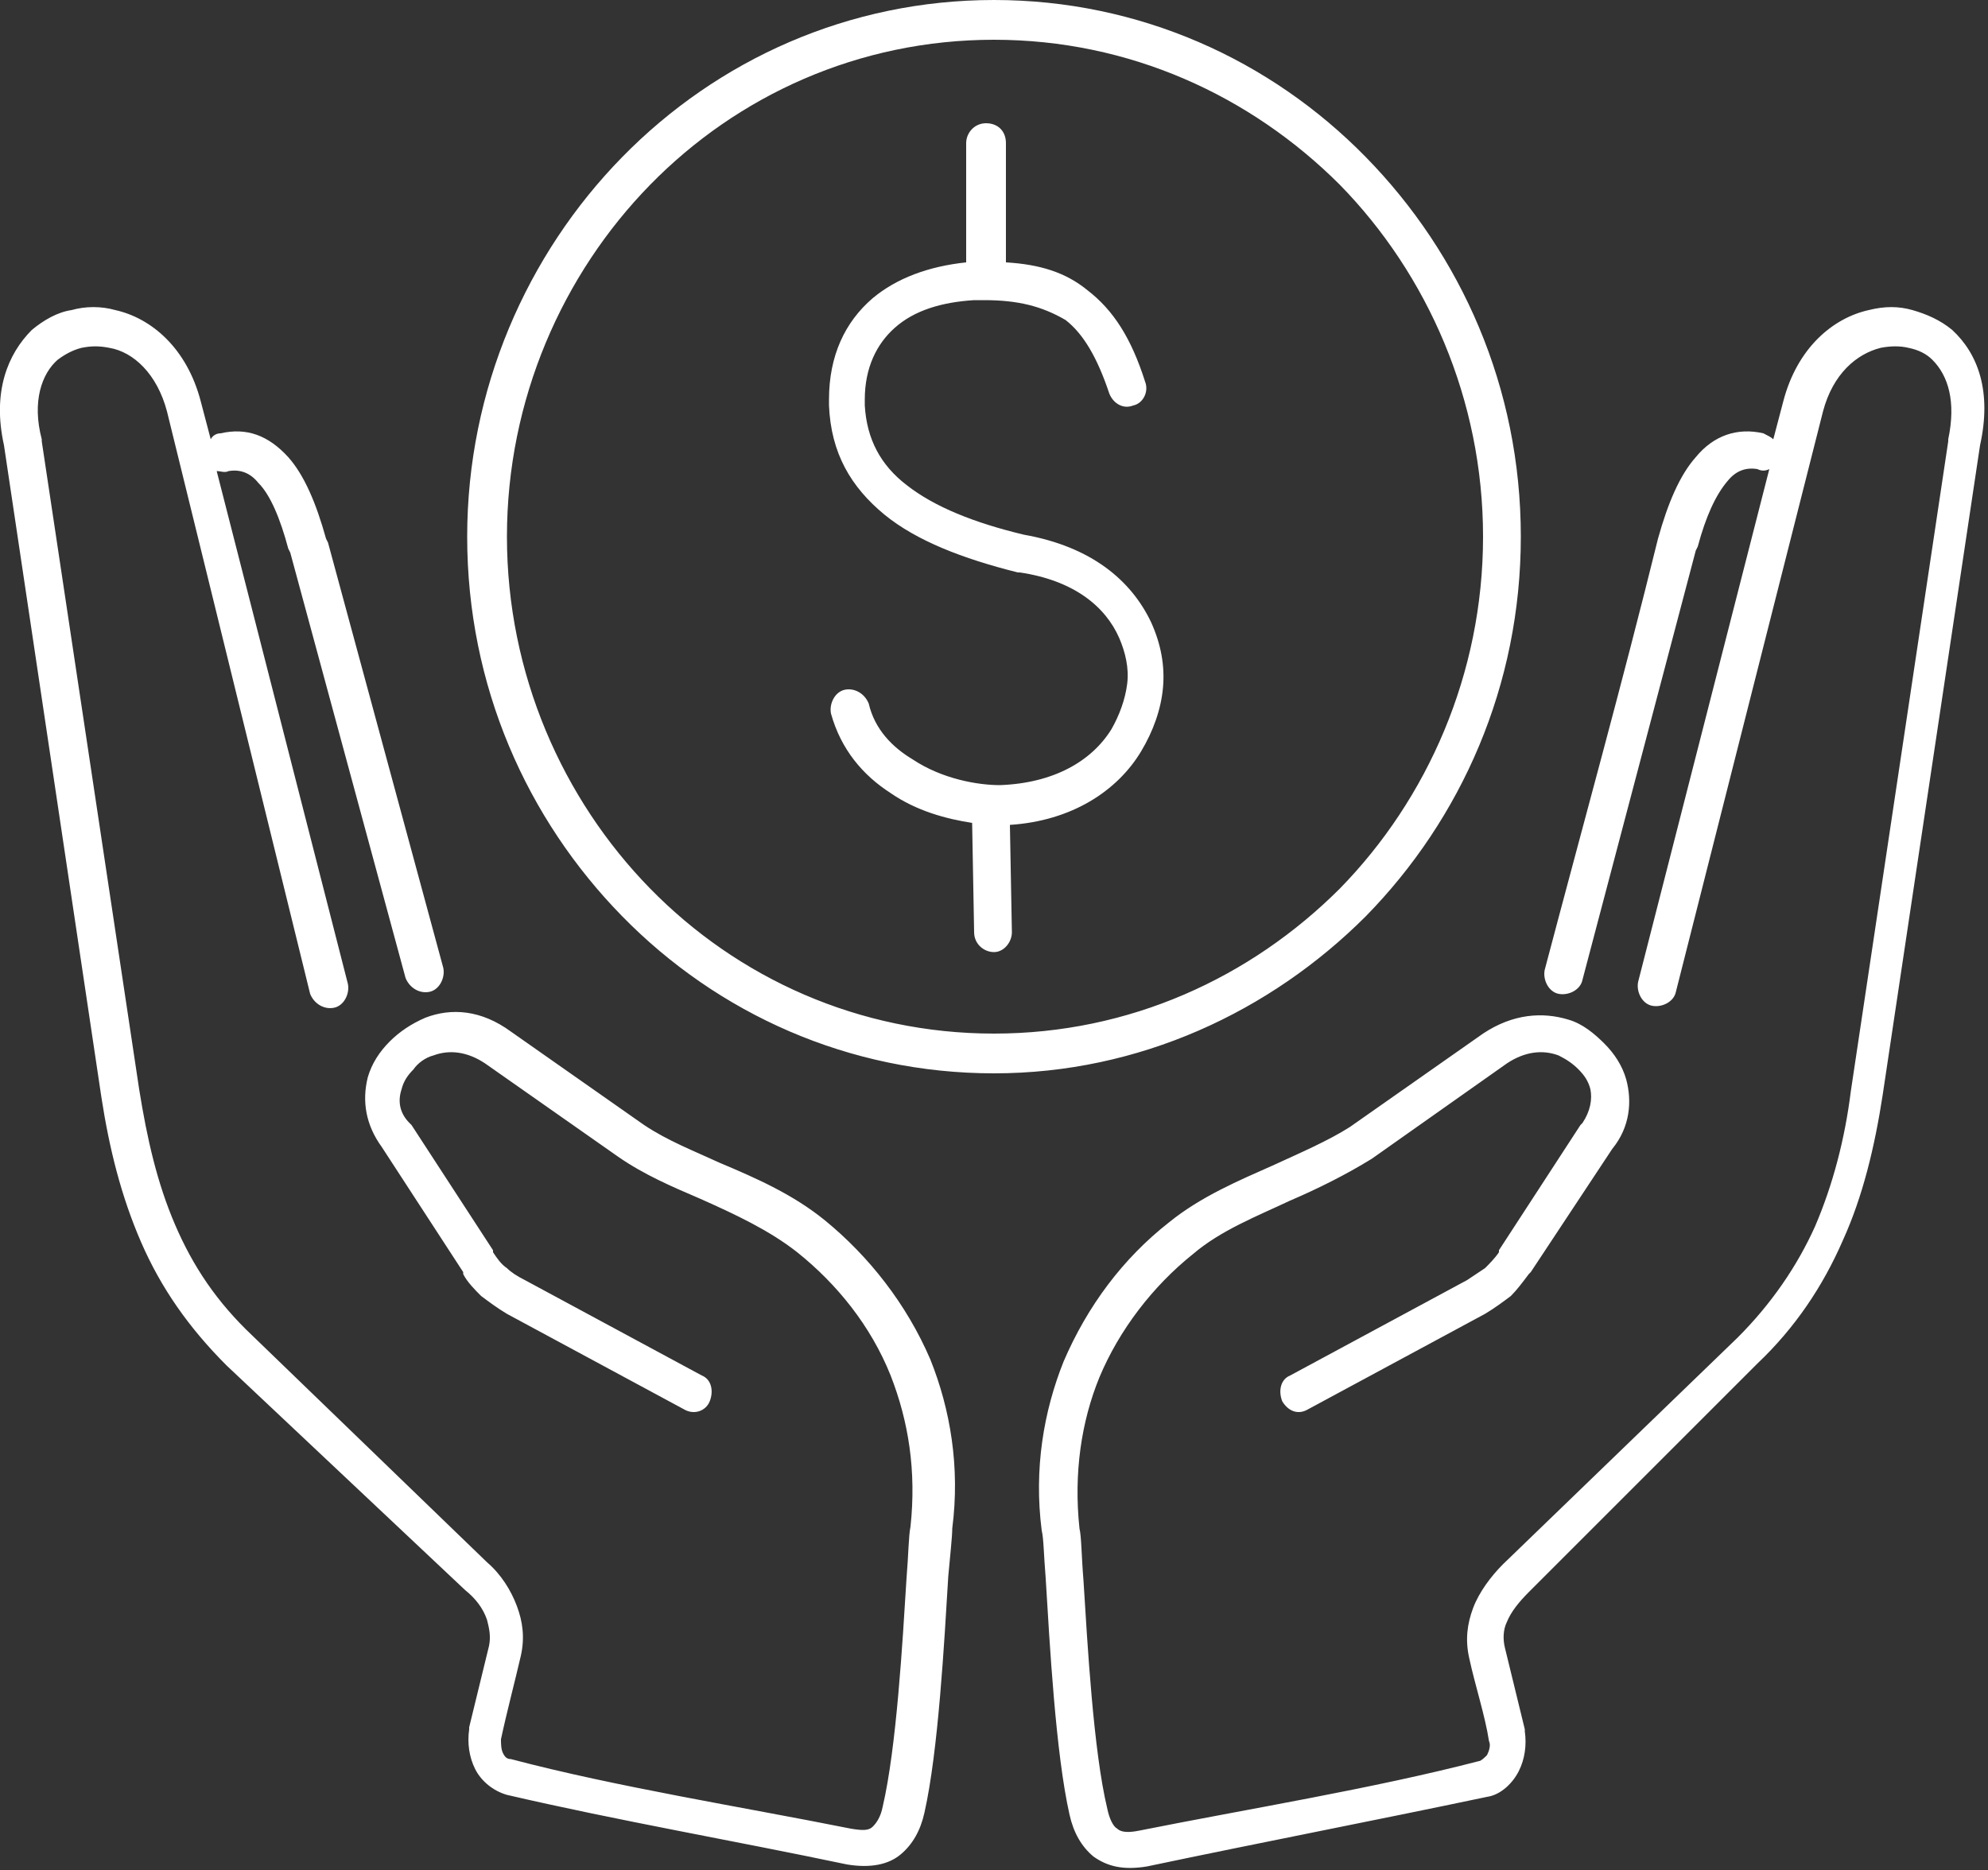 <?xml version="1.0" encoding="utf-8"?>
<!-- Generator: $$$/GeneralStr/196=Adobe Illustrator 27.6.0, SVG Export Plug-In . SVG Version: 6.00 Build 0)  -->
<svg version="1.1" id="Livello_1" xmlns="http://www.w3.org/2000/svg" xmlns:xlink="http://www.w3.org/1999/xlink" x="0px" y="0px"
	 viewBox="0 0 100 94.1" style="enable-background:new 0 0 100 94.1;" xml:space="preserve">
<rect x="0" y="0" width="100" height="94.1" fill="#333333" stroke="none"/>
<style type="text/css">
	.st0{fill:#FFFFFF;}
</style>
<path class="st0" d="M50,0c7.3,0,13.9,3,18.7,7.9c4.8,4.9,7.8,11.6,7.8,19.1c0,7.5-3,14.2-7.8,19.1C63.9,50.9,57.3,54,50,54
	s-13.9-3-18.7-7.9c-4.8-4.9-7.8-11.6-7.8-19.1c0-7.4,3-14.2,7.8-19.1C36.1,3,42.7,0,50,0z M49.5,15.1L49.5,15.1c-0.1,0-0.1,0-0.2,0
	c-0.1,0-0.2,0-0.3,0c-1.6,0.1-3,0.5-4,1.4c-0.9,0.8-1.5,2-1.5,3.6c0,0.1,0,0.2,0,0.3c0.1,1.7,0.8,3,2.1,4c1.4,1.1,3.4,1.9,5.9,2.5
	c3.4,0.6,5.4,2.3,6.4,4.4c0.5,1.1,0.7,2.2,0.6,3.3c-0.1,1.1-0.5,2.2-1.1,3.2c-1.2,2-3.5,3.5-6.6,3.7l0.1,5.4c0,0.5-0.4,1-0.9,1
	c-0.5,0-1-0.4-1-1l-0.1-5.5c-1.3-0.2-2.8-0.6-4.1-1.5c-1.4-0.9-2.5-2.2-3-4c-0.1-0.5,0.2-1.1,0.7-1.2c0.5-0.1,1,0.2,1.2,0.7
	c0.3,1.3,1.2,2.2,2.2,2.8c1.5,1,3.3,1.3,4.4,1.3c2.7-0.1,4.6-1.2,5.6-2.8c0.4-0.7,0.7-1.5,0.8-2.3c0.1-0.8-0.1-1.6-0.4-2.3
	c-0.7-1.6-2.3-2.9-5-3.3v0l-0.1,0c-2.8-0.7-5.1-1.6-6.7-2.9c-1.7-1.4-2.7-3.1-2.8-5.5c0-0.1,0-0.2,0-0.3c0-2.2,0.8-3.9,2.2-5.1
	c1.2-1,2.8-1.6,4.7-1.8v-6c0-0.5,0.4-1,1-1s1,0.4,1,1v6c1.7,0.1,3,0.5,4.1,1.4c1.3,1,2.2,2.4,2.9,4.6c0.2,0.5-0.1,1.1-0.6,1.2
	c-0.5,0.2-1-0.1-1.2-0.6c-0.6-1.8-1.3-3-2.2-3.7C52.4,15.4,51.2,15.1,49.5,15.1L49.5,15.1z M22.3,48.7c0.1,0.5-0.2,1.1-0.7,1.2
	c-0.5,0.1-1-0.2-1.2-0.7l-5.8-21.4h0l-0.1-0.2c-0.4-1.5-0.9-2.7-1.5-3.3c-0.4-0.5-0.9-0.7-1.5-0.6l0,0c-0.2,0.1-0.4,0-0.6,0
	l6.6,25.8c0.1,0.5-0.2,1.1-0.7,1.2c-0.5,0.1-1-0.2-1.2-0.7L8.4,20.7h0c-0.5-1.9-1.7-3-2.9-3.2c-0.5-0.1-0.9-0.1-1.4,0
	c-0.4,0.1-0.8,0.3-1.2,0.6c-0.8,0.7-1.3,2.1-0.8,4l0,0.1h0L7,54.8c0.4,2.5,0.9,4.7,1.8,6.8c0.9,2.1,2.1,3.9,3.9,5.6l11.8,11.4
	c0.7,0.6,1.2,1.4,1.5,2.2c0.3,0.8,0.4,1.6,0.2,2.5c-0.3,1.3-0.7,2.8-1,4.2c0,0.2,0,0.5,0.1,0.7c0.1,0.2,0.2,0.3,0.4,0.3
	c5.3,1.4,11.6,2.4,17.1,3.5c0.6,0.1,0.9,0.1,1.1-0.1c0.2-0.2,0.4-0.5,0.5-1c0.7-3,1-8.3,1.2-11.5c0.1-1.2,0.1-2.1,0.2-2.6
	c0.3-2.8-0.1-5.3-1-7.6c-1-2.5-2.7-4.6-4.7-6.2c-1.4-1.1-3.1-1.9-4.9-2.7c-1.4-0.6-2.8-1.2-4.1-2.1l0,0v0l-6.7-4.7
	c-0.9-0.6-1.8-0.7-2.6-0.4c-0.4,0.1-0.8,0.4-1,0.7c-0.3,0.3-0.5,0.6-0.6,1c-0.2,0.6-0.1,1.2,0.4,1.7c0,0,0,0,0.1,0.1l0,0l4.1,6.3
	l0,0.1c0.2,0.3,0.4,0.6,0.7,0.8c0.2,0.2,0.5,0.4,0.9,0.6l8.9,4.8c0.5,0.2,0.6,0.8,0.4,1.3c-0.2,0.5-0.8,0.7-1.3,0.4l-8.9-4.8
	c-0.5-0.3-0.9-0.6-1.3-0.9c-0.3-0.3-0.7-0.7-0.9-1.1c0,0,0,0,0-0.1l-4.1-6.3c-0.8-1.1-1-2.3-0.7-3.5c0.2-0.7,0.6-1.3,1.1-1.8
	c0.5-0.5,1.1-0.9,1.8-1.2c1.3-0.5,2.8-0.4,4.3,0.7h0l6.7,4.7h0c1.2,0.8,2.5,1.3,3.8,1.9c1.9,0.8,3.7,1.6,5.3,2.9
	c2.2,1.8,4.1,4.2,5.3,7c1,2.5,1.5,5.4,1.1,8.5c0,0.4-0.1,1.3-0.2,2.4c-0.2,3.3-0.5,8.8-1.2,11.9c-0.2,0.9-0.6,1.6-1.2,2.1
	c-0.6,0.5-1.5,0.7-2.7,0.5c-5.7-1.2-11.5-2.2-17.1-3.5c-0.7-0.2-1.3-0.7-1.6-1.3c-0.3-0.6-0.4-1.3-0.3-2l0-0.1l1-4.1
	c0.1-0.5,0-0.9-0.1-1.3c-0.2-0.6-0.6-1.1-1.1-1.5L11.4,68.7c-1.9-1.9-3.3-3.9-4.3-6.2c-1-2.3-1.6-4.7-2-7.3L0.2,22.4
	c-0.6-2.7,0.2-4.6,1.4-5.8c0.6-0.5,1.3-0.9,2-1c0.7-0.2,1.5-0.2,2.2,0c1.8,0.4,3.6,1.9,4.3,4.6l0,0l0.5,1.9c0.1-0.2,0.3-0.3,0.5-0.3
	l0,0c1.3-0.3,2.4,0.1,3.4,1.2c0.8,0.9,1.4,2.3,1.9,4.1l0.1,0.2h0L22.3,48.7L22.3,48.7z M79.6,49.3c-0.1,0.5-0.7,0.8-1.2,0.7
	c-0.5-0.1-0.8-0.7-0.7-1.2c1.9-7.2,3.9-14.4,5.7-21.7c0.5-1.8,1.1-3.2,1.9-4.1c0.9-1.1,2.1-1.5,3.4-1.2l0,0c0.2,0.1,0.4,0.2,0.5,0.3
	l0.5-1.9v0c0.7-2.7,2.5-4.2,4.3-4.6c0.8-0.2,1.5-0.2,2.2,0c0.7,0.2,1.4,0.5,2,1c1.3,1.2,2,3.1,1.4,5.8l-4.9,32.7
	c-0.4,2.6-1,5.1-2,7.3c-1,2.3-2.4,4.4-4.3,6.2L76.9,80.1c-0.5,0.5-0.9,1-1.1,1.5c-0.2,0.4-0.2,0.9-0.1,1.3l1,4.1l0,0.1
	c0.1,0.7,0,1.4-0.3,2c-0.3,0.6-0.9,1.2-1.6,1.3c-5.7,1.2-11.4,2.3-17.1,3.5c-1.2,0.2-2,0-2.7-0.5c-0.6-0.5-1-1.2-1.2-2.1
	c-0.7-3.1-1-8.6-1.2-11.9c-0.1-1.2-0.1-2-0.2-2.4c-0.4-3.1,0.1-6,1.1-8.5c1.2-2.8,3-5.2,5.3-7c1.6-1.3,3.5-2.1,5.3-2.9
	c1.3-0.6,2.7-1.2,3.8-1.9l6.7-4.7c1.5-1,3-1.1,4.3-0.7c0.7,0.2,1.3,0.7,1.8,1.2c0.5,0.5,0.9,1.1,1.1,1.8c0.3,1.1,0.2,2.4-0.7,3.5
	L77,64c0,0,0,0-0.1,0.1c-0.3,0.4-0.6,0.8-0.9,1.1c-0.4,0.3-0.8,0.6-1.3,0.9l-8.9,4.8c-0.5,0.3-1,0.1-1.3-0.4
	c-0.2-0.5-0.1-1.1,0.4-1.3l8.9-4.8c0.3-0.2,0.6-0.4,0.9-0.6c0.2-0.2,0.5-0.5,0.7-0.8l0-0.1l4.1-6.3l0,0c0,0,0,0,0.1-0.1
	c0.4-0.6,0.5-1.2,0.4-1.7c-0.1-0.4-0.3-0.7-0.6-1c-0.3-0.3-0.6-0.5-1-0.7c-0.8-0.3-1.7-0.2-2.6,0.4h0L69,58.3l0,0l0,0
	c-1.3,0.8-2.7,1.5-4.1,2.1c-1.7,0.8-3.5,1.5-4.9,2.7c-2,1.6-3.7,3.8-4.7,6.2c-0.9,2.2-1.3,4.8-1,7.6c0.1,0.4,0.1,1.4,0.2,2.6
	c0.2,3.2,0.5,8.6,1.2,11.5c0.1,0.5,0.3,0.9,0.5,1c0.2,0.2,0.6,0.2,1.1,0.1c5.5-1.1,11.7-2.1,17.1-3.5c0.1,0,0.3-0.2,0.4-0.3
	c0.1-0.2,0.2-0.5,0.1-0.7c-0.2-1.3-0.7-2.8-1-4.2c-0.2-0.9-0.1-1.7,0.2-2.5c0.3-0.8,0.9-1.6,1.5-2.2l11.8-11.4
	c1.7-1.7,3-3.6,3.9-5.6c0.9-2.1,1.5-4.4,1.8-6.8l4.9-32.7h0l0-0.1c0.4-1.9,0-3.2-0.8-4c-0.3-0.3-0.7-0.5-1.2-0.6
	c-0.4-0.1-0.9-0.1-1.4,0c-1.2,0.3-2.4,1.3-2.9,3.2l-7.4,29.2c-0.1,0.5-0.7,0.8-1.2,0.7c-0.5-0.1-0.8-0.7-0.7-1.2l6.6-25.8
	c-0.2,0.1-0.4,0.1-0.6,0l0,0c-0.6-0.1-1.1,0.1-1.5,0.6c-0.6,0.7-1.1,1.8-1.5,3.3l-0.1,0.2L79.6,49.3L79.6,49.3z M67.4,9.3
	C62.9,4.8,56.8,2,50,2S37.1,4.8,32.7,9.3c-4.4,4.5-7.2,10.8-7.2,17.7s2.8,13.2,7.2,17.7C37.1,49.2,43.2,52,50,52s12.9-2.8,17.4-7.3
	c4.4-4.5,7.2-10.8,7.2-17.7C74.6,20.1,71.8,13.8,67.4,9.3z"/>
</svg>
